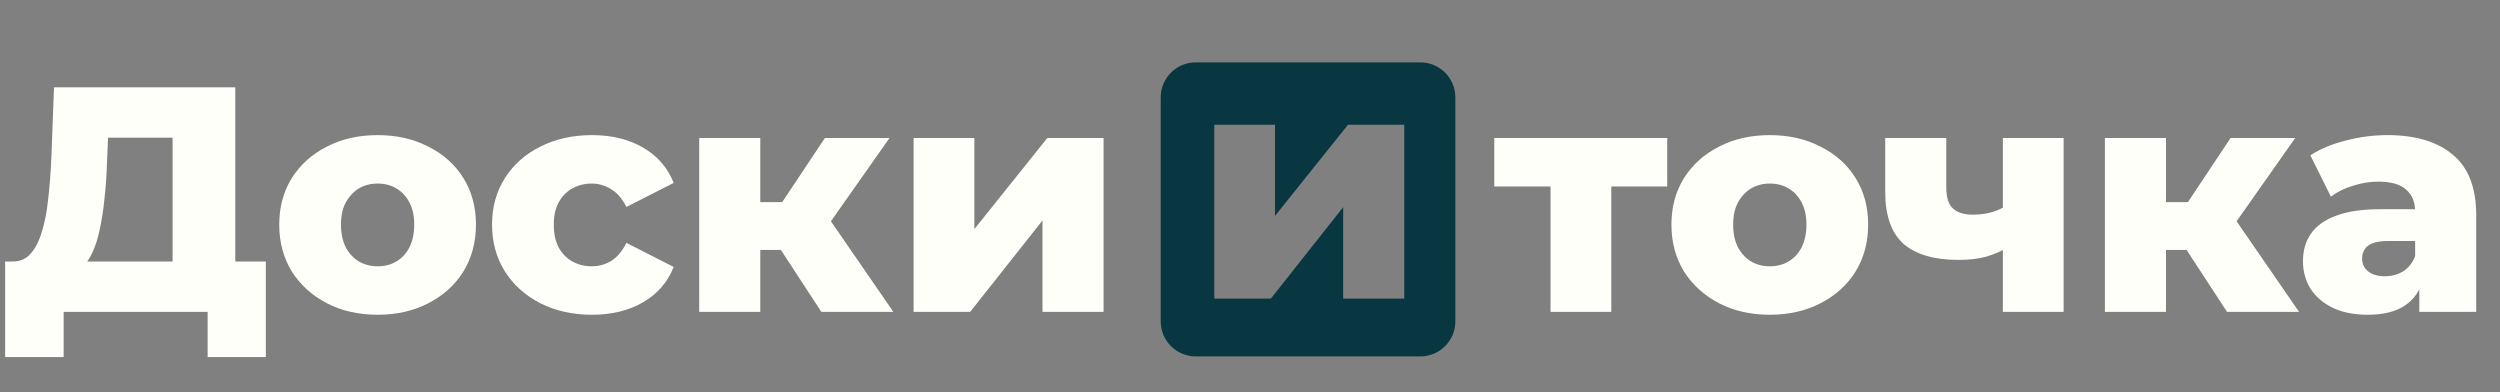 <?xml version="1.0" encoding="UTF-8"?> <svg xmlns="http://www.w3.org/2000/svg" width="931" height="146" viewBox="0 0 931 146" fill="none"><rect x="0" y="0" width="931" height="146" fill="#808080" stroke="none"/> <path d="M64.279 105.863V51.273H40.219L39.86 60.351C39.7 65.209 39.381 69.748 38.902 73.969C38.503 78.19 37.905 82.052 37.107 85.556C36.389 89.06 35.391 92.086 34.114 94.635C32.917 97.103 31.441 99.014 29.685 100.368L4.429 97.382C7.222 97.462 9.496 96.546 11.252 94.635C13.087 92.644 14.523 89.896 15.561 86.392C16.678 82.888 17.476 78.747 17.955 73.969C18.513 69.191 18.912 63.975 19.152 58.32L20.109 32.518H87.62V105.863H64.279ZM1.915 132.979V97.382H98.992V132.979H77.326V116.136H23.7V132.979H1.915ZM140.617 117.211C133.515 117.211 127.211 115.778 121.705 112.911C116.199 110.044 111.85 106.102 108.658 101.085C105.545 95.988 103.989 90.175 103.989 83.645C103.989 77.115 105.545 71.341 108.658 66.324C111.85 61.307 116.199 57.404 121.705 54.617C127.211 51.75 133.515 50.317 140.617 50.317C147.72 50.317 154.024 51.75 159.53 54.617C165.116 57.404 169.465 61.307 172.577 66.324C175.69 71.341 177.246 77.115 177.246 83.645C177.246 90.175 175.69 95.988 172.577 101.085C169.465 106.102 165.116 110.044 159.53 112.911C154.024 115.778 147.72 117.211 140.617 117.211ZM140.617 99.174C143.251 99.174 145.565 98.577 147.56 97.382C149.635 96.188 151.271 94.436 152.468 92.126C153.665 89.737 154.263 86.91 154.263 83.645C154.263 80.38 153.665 77.632 152.468 75.402C151.271 73.093 149.635 71.341 147.56 70.146C145.565 68.952 143.251 68.355 140.617 68.355C138.064 68.355 135.75 68.952 133.675 70.146C131.68 71.341 130.044 73.093 128.767 75.402C127.57 77.632 126.972 80.38 126.972 83.645C126.972 86.91 127.57 89.737 128.767 92.126C130.044 94.436 131.68 96.188 133.675 97.382C135.75 98.577 138.064 99.174 140.617 99.174ZM220.47 117.211C213.288 117.211 206.864 115.778 201.199 112.911C195.613 110.044 191.224 106.102 188.032 101.085C184.84 95.988 183.244 90.175 183.244 83.645C183.244 77.115 184.84 71.341 188.032 66.324C191.224 61.307 195.613 57.404 201.199 54.617C206.864 51.75 213.288 50.317 220.47 50.317C227.812 50.317 234.156 51.87 239.503 54.976C244.849 58.081 248.64 62.462 250.874 68.116L233.278 77.075C231.762 74.049 229.887 71.859 227.652 70.505C225.418 69.071 222.984 68.355 220.351 68.355C217.717 68.355 215.323 68.952 213.169 70.146C211.014 71.341 209.298 73.093 208.021 75.402C206.824 77.632 206.226 80.38 206.226 83.645C206.226 86.99 206.824 89.817 208.021 92.126C209.298 94.436 211.014 96.188 213.169 97.382C215.323 98.577 217.717 99.174 220.351 99.174C222.984 99.174 225.418 98.497 227.652 97.143C229.887 95.71 231.762 93.48 233.278 90.454L250.874 99.413C248.64 105.067 244.849 109.447 239.503 112.553C234.156 115.659 227.812 117.211 220.47 117.211ZM305.873 116.136L286.122 85.914L304.436 75.163L332.686 116.136H305.873ZM260.387 116.136V51.392H283.13V116.136H260.387ZM276.426 93.082V75.283H299.888V93.082H276.426ZM306.71 86.273L285.404 84.123L307.189 51.392H331.249L306.71 86.273ZM340.227 116.136V51.392H362.85V85.317L390.022 51.392H410.97V116.136H388.227V82.092L361.294 116.136H340.227Z" fill="#FFFFFA"></path> <path fill-rule="evenodd" clip-rule="evenodd" d="M445.314 23.227C438.099 23.227 432.25 29.064 432.25 36.263V119.691C432.25 126.891 438.099 132.727 445.314 132.727H528.911C536.126 132.727 541.975 126.891 541.975 119.691V36.263C541.975 29.064 536.126 23.227 528.911 23.227H445.314ZM452.2 46.455V111.199H473.267L500.2 77.154V111.199H522.943V46.455H501.995L474.823 80.38V46.455H452.2Z" fill="#083641"></path> <path d="M577.42 116.136V64.412L582.327 69.43H556.472V51.392H620.871V69.43H595.016L600.043 64.412V116.136H577.42ZM659.072 117.211C651.969 117.211 645.665 115.778 640.159 112.911C634.653 110.044 630.304 106.102 627.112 101.085C624 95.988 622.444 90.175 622.444 83.645C622.444 77.115 624 71.341 627.112 66.324C630.304 61.307 634.653 57.404 640.159 54.617C645.665 51.75 651.969 50.317 659.072 50.317C666.174 50.317 672.478 51.75 677.984 54.617C683.57 57.404 687.919 61.307 691.032 66.324C694.144 71.341 695.7 77.115 695.7 83.645C695.7 90.175 694.144 95.988 691.032 101.085C687.919 106.102 683.57 110.044 677.984 112.911C672.478 115.778 666.174 117.211 659.072 117.211ZM659.072 99.174C661.705 99.174 664.019 98.576 666.014 97.382C668.089 96.187 669.725 94.435 670.922 92.126C672.119 89.737 672.717 86.91 672.717 83.645C672.717 80.38 672.119 77.632 670.922 75.402C669.725 73.093 668.089 71.341 666.014 70.146C664.019 68.952 661.705 68.355 659.072 68.355C656.518 68.355 654.204 68.952 652.129 70.146C650.134 71.341 648.498 73.093 647.221 75.402C646.024 77.632 645.426 80.38 645.426 83.645C645.426 86.91 646.024 89.737 647.221 92.126C648.498 94.435 650.134 96.187 652.129 97.382C654.204 98.576 656.518 99.174 659.072 99.174ZM747.424 92.245C745.189 93.599 742.596 94.714 739.643 95.59C736.691 96.386 733.259 96.785 729.349 96.785C720.331 96.785 713.509 94.794 708.88 90.812C704.332 86.751 702.057 80.3 702.057 71.46V51.392H724.8V69.907C724.8 73.571 725.638 76.159 727.314 77.672C728.99 79.185 731.424 79.942 734.616 79.942C737.089 79.942 739.364 79.663 741.439 79.105C743.593 78.468 745.548 77.632 747.304 76.597L747.424 92.245ZM745.867 116.136V51.392H768.491V116.136H745.867ZM829.352 116.136L809.601 85.914L827.915 75.163L856.164 116.136H829.352ZM783.866 116.136V51.392H806.609V116.136H783.866ZM799.905 93.082V75.283H823.367V93.082H799.905ZM830.189 86.273L808.883 84.123L830.668 51.392H854.728L830.189 86.273ZM900.959 116.136V104.071L899.403 101.085V78.867C899.403 75.283 898.286 72.535 896.051 70.624C893.897 68.633 890.425 67.638 885.637 67.638C882.525 67.638 879.373 68.155 876.181 69.191C872.989 70.146 870.276 71.5 868.041 73.252L860.38 57.843C864.051 55.453 868.44 53.622 873.548 52.348C878.735 50.994 883.882 50.317 888.989 50.317C899.522 50.317 907.662 52.746 913.408 57.604C919.233 62.382 922.146 69.907 922.146 80.18V116.136H900.959ZM881.807 117.211C876.62 117.211 872.231 116.335 868.64 114.583C865.049 112.831 862.296 110.442 860.38 107.416C858.545 104.39 857.627 101.005 857.627 97.263C857.627 93.281 858.625 89.856 860.62 86.989C862.695 84.043 865.847 81.813 870.076 80.3C874.306 78.707 879.772 77.911 886.475 77.911H901.797V89.737H889.587C885.917 89.737 883.323 90.334 881.807 91.529C880.37 92.723 879.652 94.316 879.652 96.307C879.652 98.298 880.41 99.891 881.926 101.085C883.443 102.28 885.518 102.877 888.151 102.877C890.625 102.877 892.859 102.28 894.854 101.085C896.929 99.811 898.445 97.9 899.403 95.351L902.515 103.713C901.318 108.173 898.964 111.557 895.453 113.867C892.021 116.097 887.473 117.211 881.807 117.211Z" fill="#FFFFFA"></path> </svg> 
